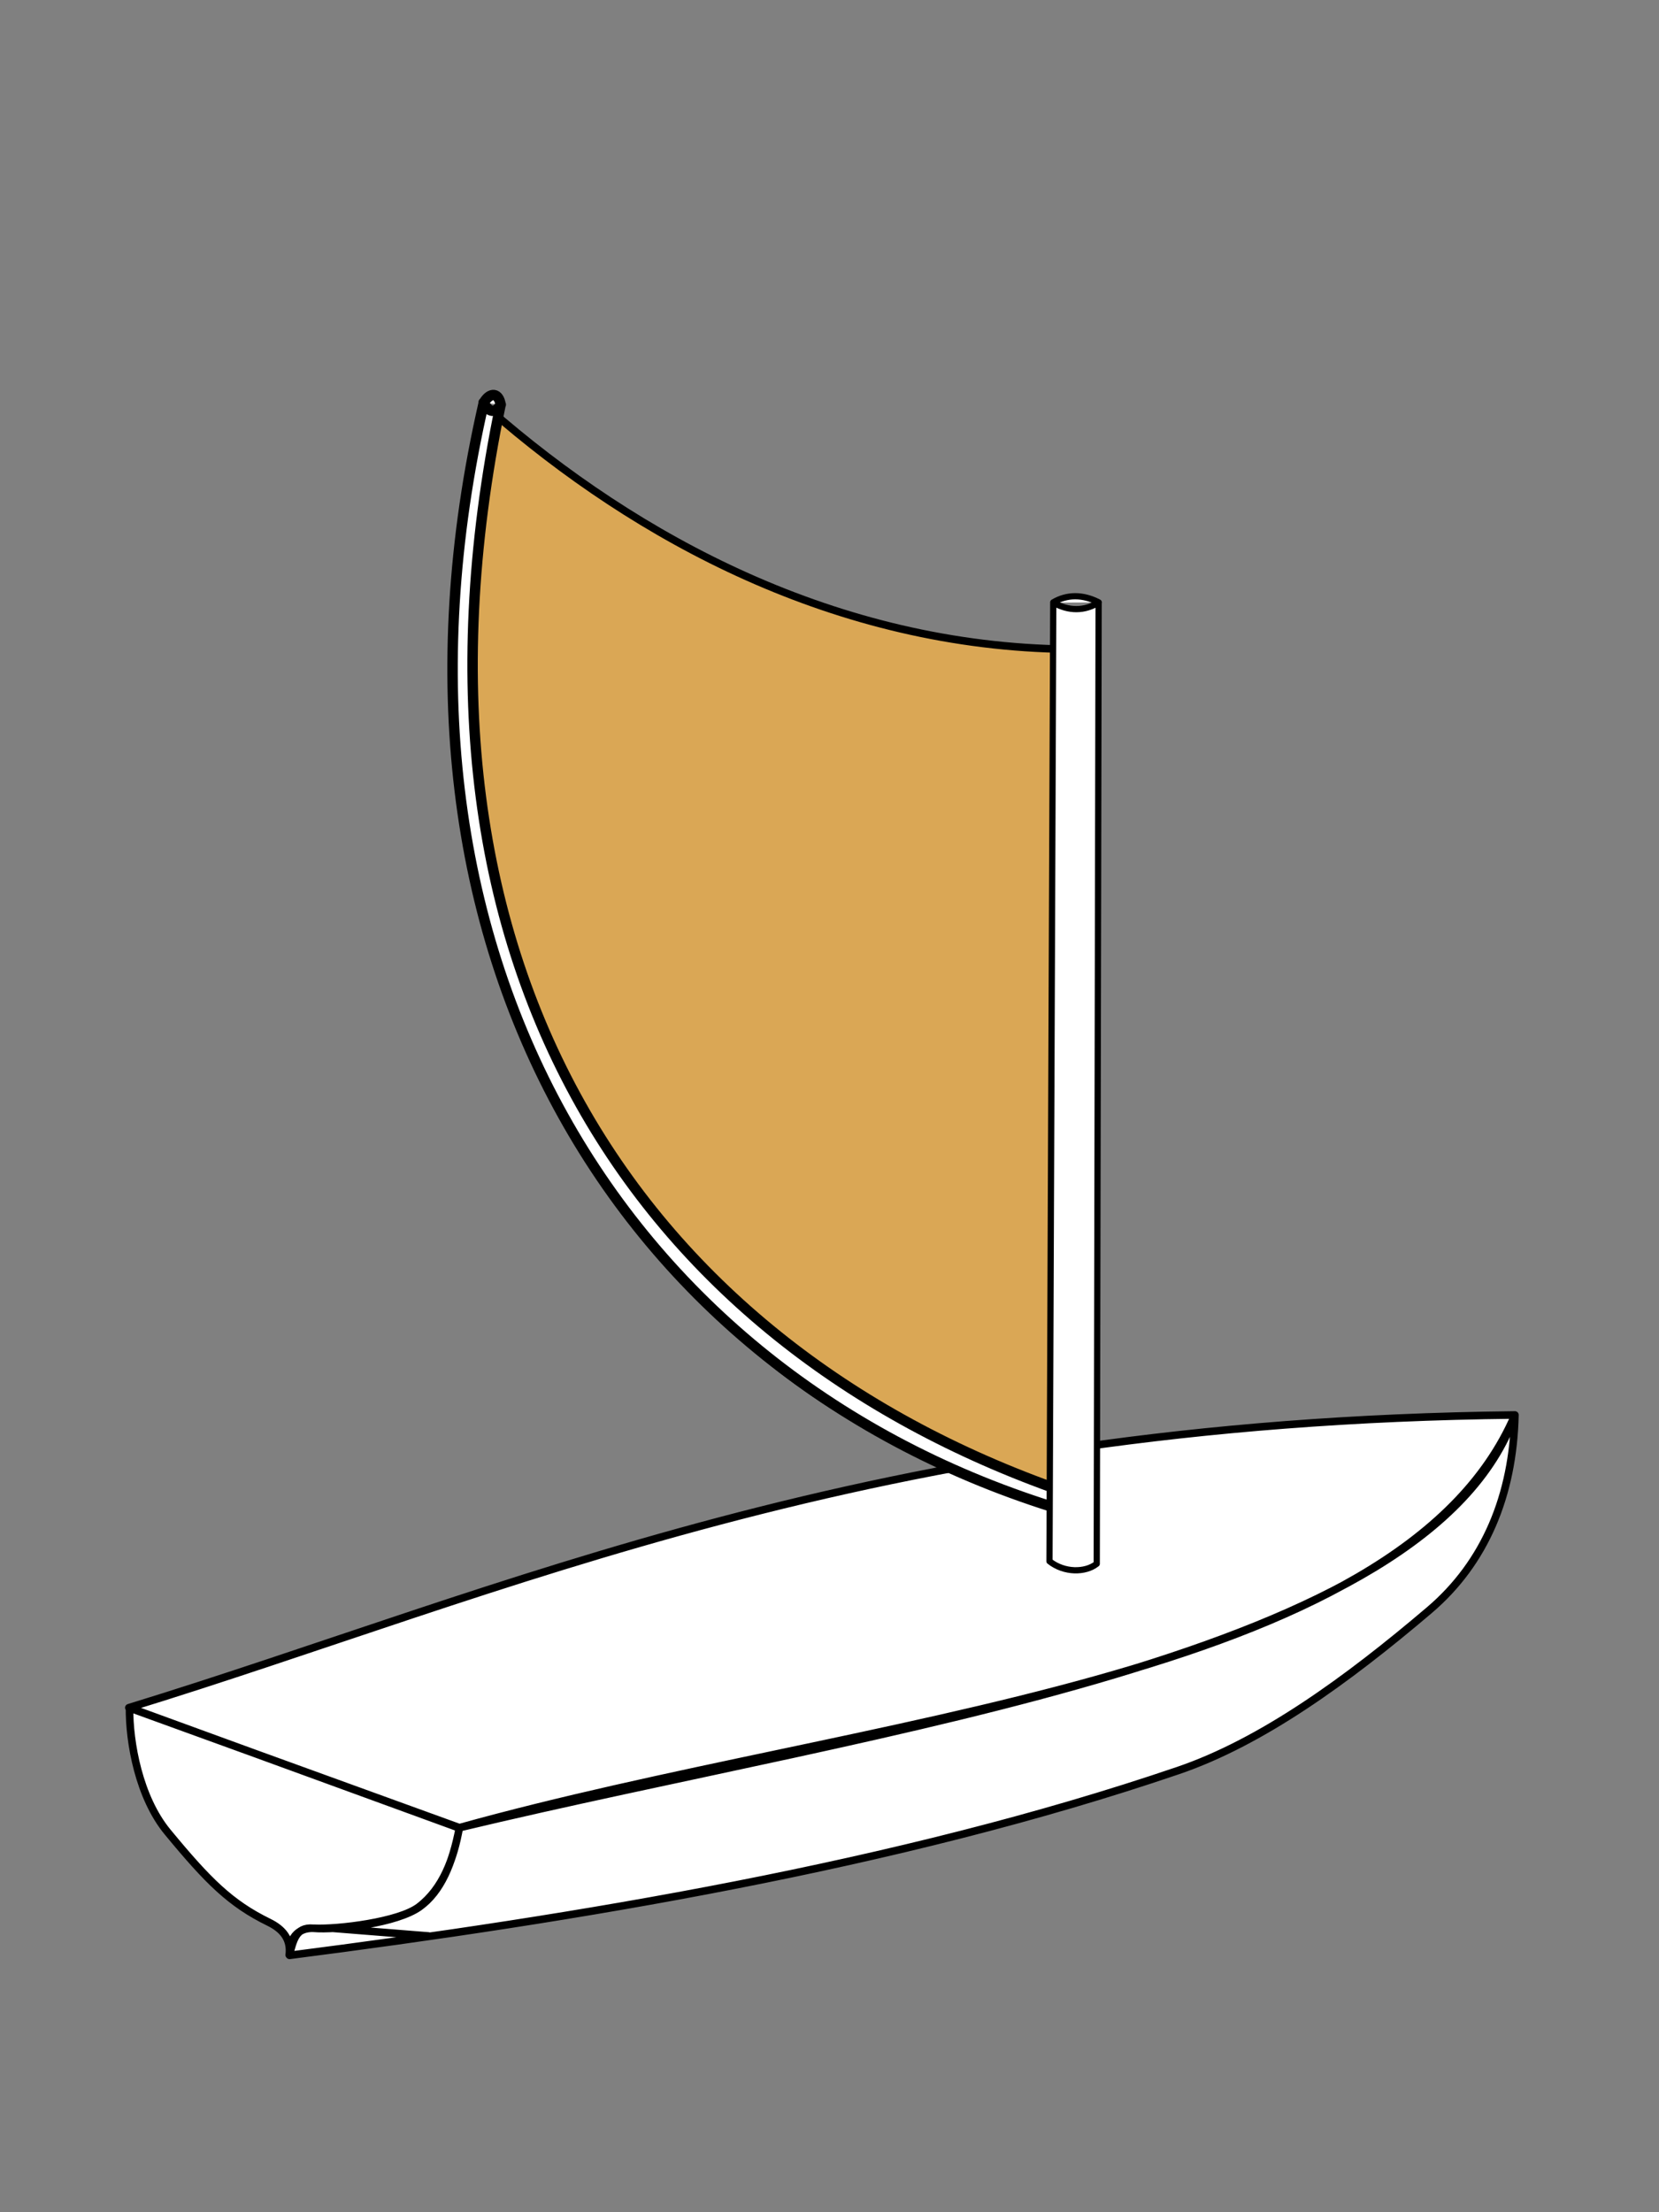<?xml version="1.0" encoding="UTF-8" standalone="no"?>
<!-- Created with Inkscape (http://www.inkscape.org/) -->
<svg
   xmlns:svg="http://www.w3.org/2000/svg"
   xmlns="http://www.w3.org/2000/svg"
   version="1.0"
   width="300"
   height="400"
   id="svg11457">
  <rect width="100%" height="100%" fill="#808080" stroke="none"/>
  <defs
     id="defs11459" />
  <g
     id="layer1">
    <path
       d="M 273.947,255.845 C 157.195,257.121 90.938,288.016 23.298,308.779 L 83.09,330.472 C 160.509,311.931 258.402,299.926 273.947,255.845 z M 23.419,308.779 C 23.368,315.069 25.131,324.984 30.307,331.258 C 37.629,340.131 41.677,344.182 48.633,347.581 C 51.088,348.783 52.663,350.575 52.303,353.495 C 53.045,350.999 53.402,348.377 56.653,348.66 C 60.973,349.038 71.806,347.709 75.869,344.793 C 79.744,342.012 81.842,336.894 83.06,330.533 L 23.419,308.779 z M 52.359,353.553 C 103.6,346.98 162.435,337.388 213.037,320.139 C 228.106,315.003 243.481,303.893 258.478,291.135 C 268.532,282.581 273.624,270.371 273.947,255.845 C 253.17,304.383 155.699,310.224 83.06,330.472 C 82.08,336.037 80.092,341.503 75.748,344.793 C 72.136,347.53 61.118,348.86 56.795,348.66 C 53.644,348.515 52.274,350.729 52.359,353.553 z M 59.663,348.627 L 77.479,350.05"
       style="fill:white;fill-opacity:1;fill-rule:nonzero;stroke:black;stroke-width:1.371px;stroke-linecap:round;stroke-linejoin:round;stroke-opacity:1"
       id="path11404" />
    <path
       d="M 193.174,117.388 C 151.324,116.897 115.287,97.515 88.295,73.851 C 65.772,159.156 110.932,254.878 191.881,270.66 C 191.881,270.66 193.174,117.388 193.174,117.388 z "
       style="color:black;fill:#daa755;fill-opacity:1;fill-rule:evenodd;stroke:black;stroke-width:1.371px;stroke-linecap:butt;stroke-linejoin:miter;marker:none;marker-start:none;marker-mid:none;marker-end:none;stroke-miterlimit:4;stroke-dasharray:none;stroke-dashoffset:0;stroke-opacity:1;visibility:visible;display:inline;overflow:visible"
       id="path11406" />
    <path
       d="M 87.485,72.806 C 64.681,172.406 113.061,250.125 194.08,273.608 C 195.904,274.11 195.709,271.911 195.817,270.851 C 117.765,245.261 69.104,176.705 90.521,73.162 C 90.215,71.062 88.69,70.774 87.485,72.806 z M 90.552,73.158 C 89.566,74.823 88.356,74.575 87.448,72.798"
       style="fill:white;fill-opacity:1;fill-rule:evenodd;stroke:black;stroke-width:1.884px;stroke-linecap:round;stroke-linejoin:round;stroke-opacity:1"
       id="path1884" />
    <path
       d="M 189.779,282.293 L 190.463,108.911 C 192.923,107.458 195.792,107.422 198.667,108.911 L 198.325,282.753 C 196.269,284.386 192.435,284.404 189.779,282.293 z M 190.484,108.965 C 193.238,110.535 196.107,110.54 198.687,108.924"
       style="fill:white;fill-opacity:1;fill-rule:nonzero;stroke:black;stroke-width:1.124px;stroke-linecap:round;stroke-linejoin:round;stroke-opacity:1"
       id="path11408" />
  </g>
</svg>
